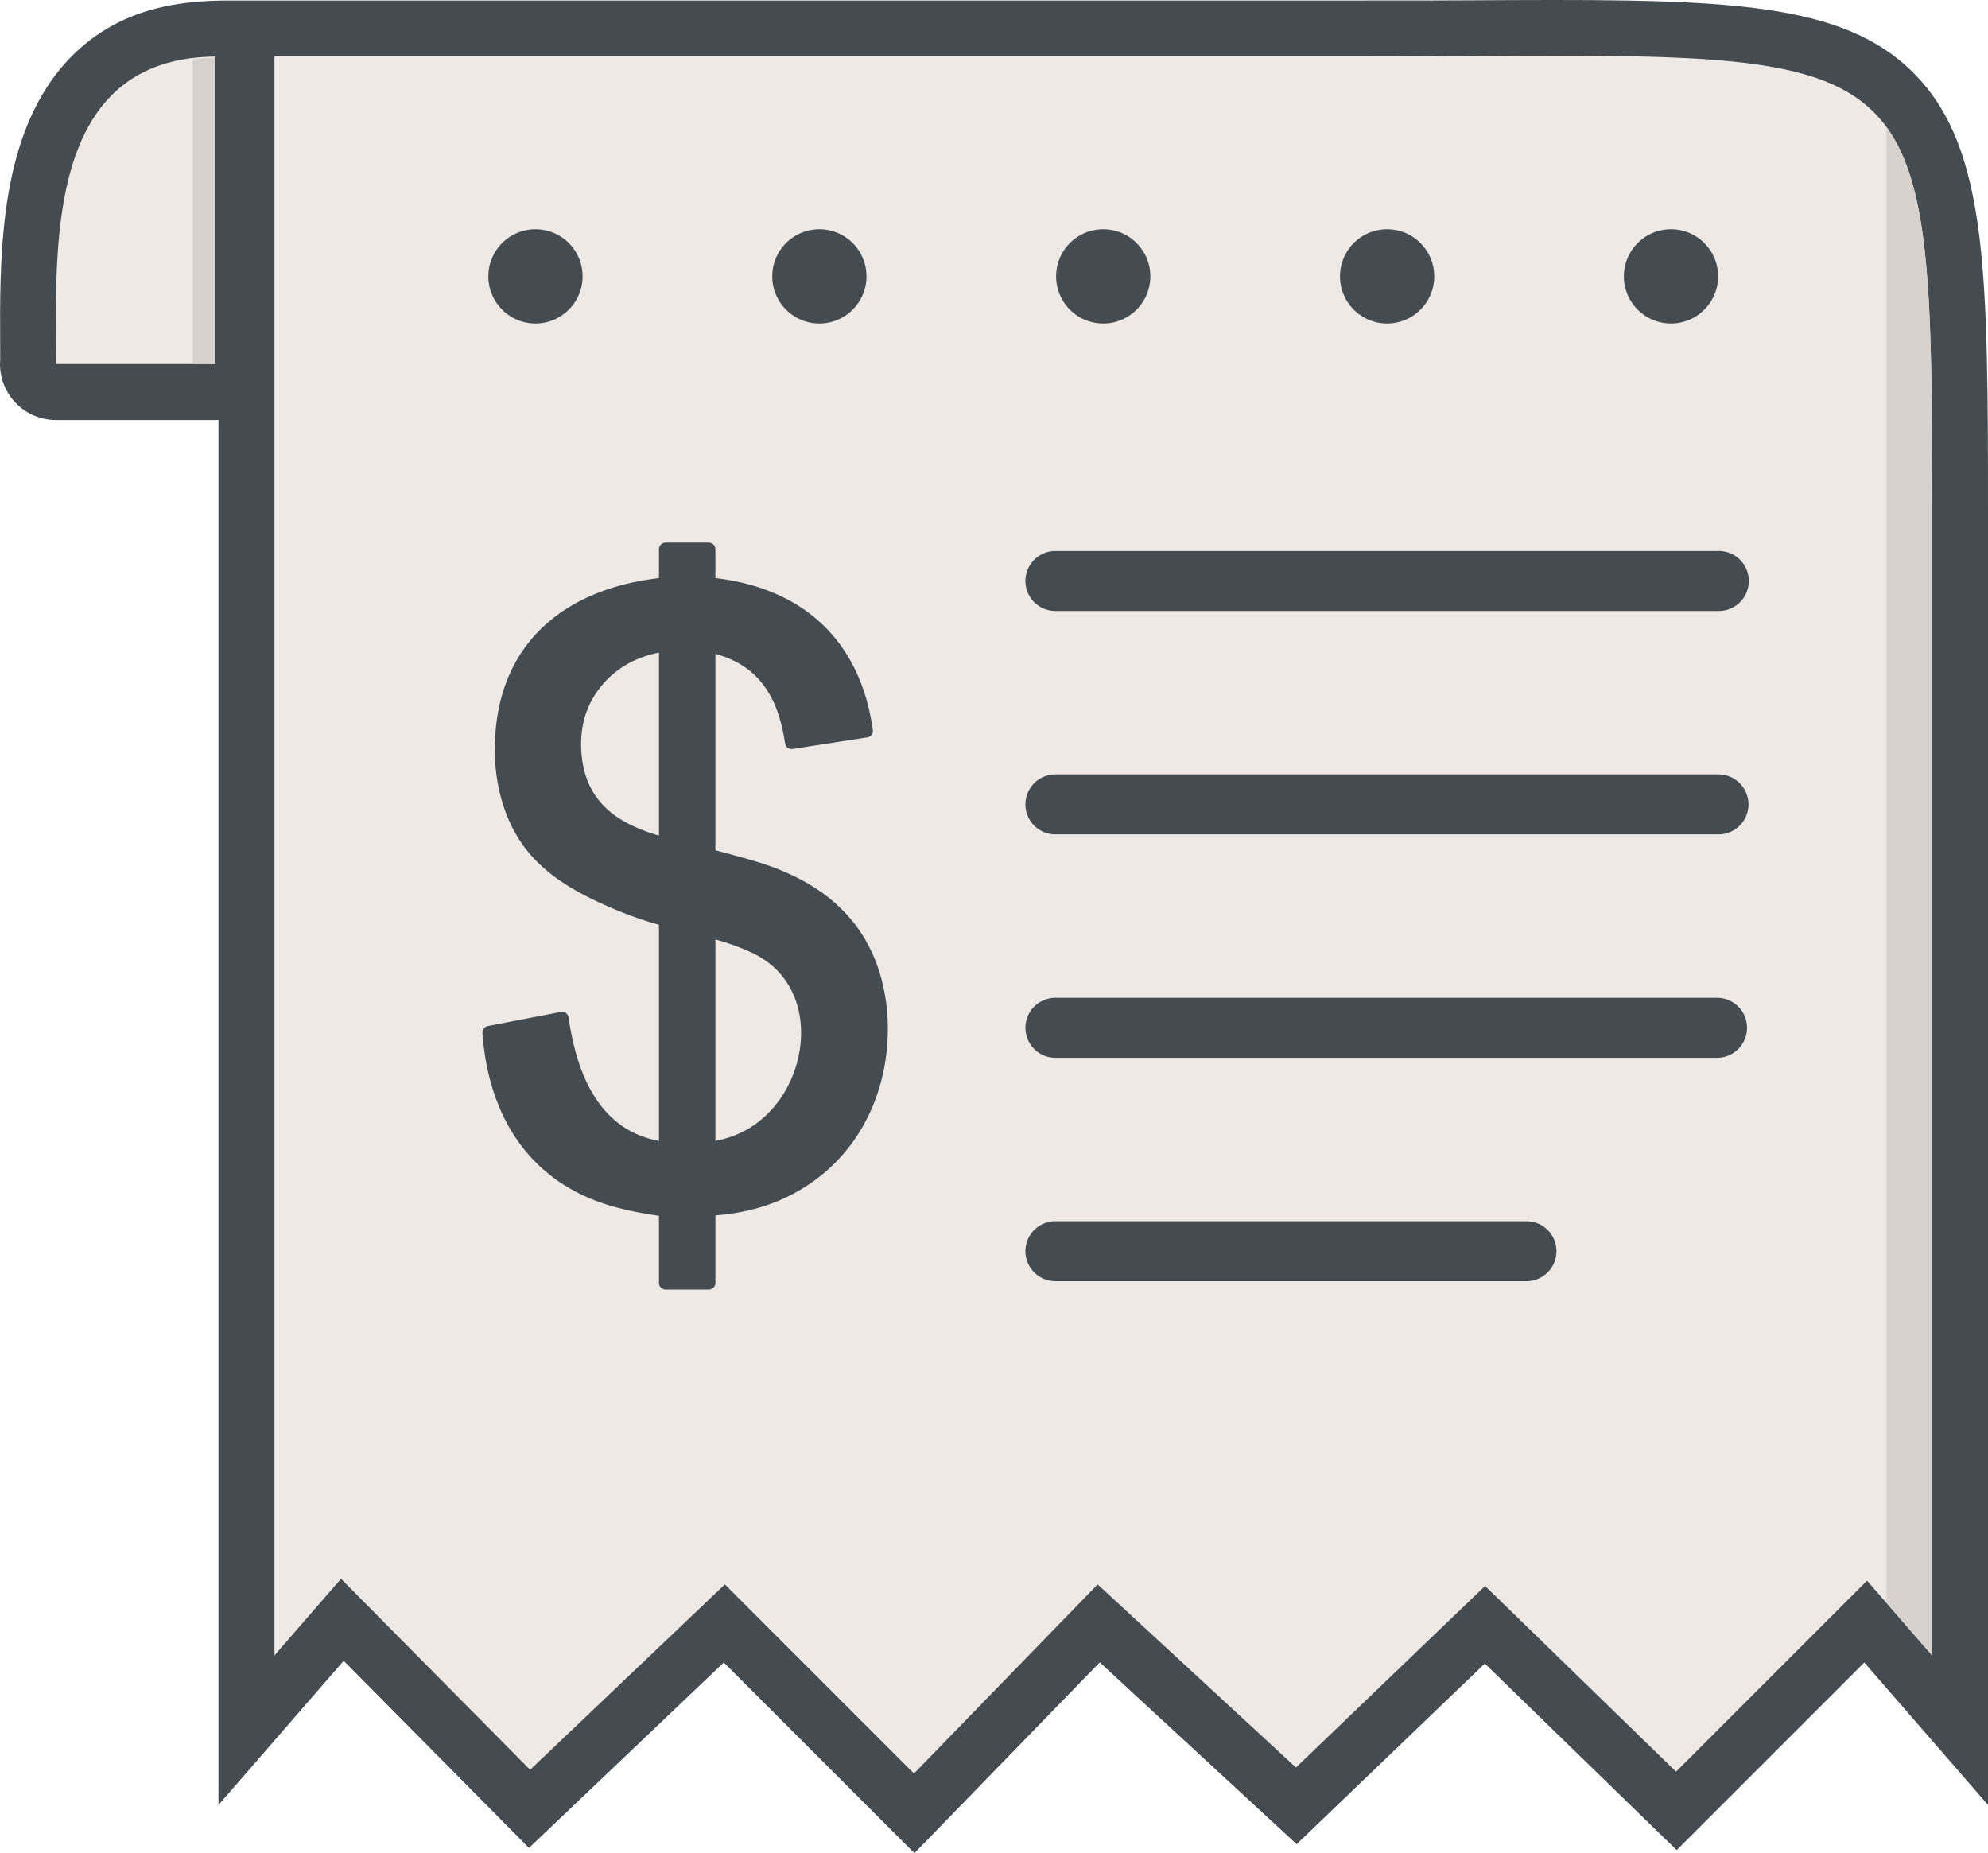 <svg xmlns="http://www.w3.org/2000/svg" shape-rendering="geometricPrecision" text-rendering="geometricPrecision" image-rendering="optimizeQuality" fill-rule="evenodd" clip-rule="evenodd" viewBox="0 0 512 477.22"><path fill="#444B51" fill-rule="nonzero" d="M480.139 428.134l-48.31 48.31-49.421-48.048-48.46 46.515-50.713-46.826-47.724 49.135-49.099-49.104-50.178 47.765-47.721-48.199-32.245 37.137V108.133c-.27.016-.542.023-.817.023h-41.04C6.453 108.156 0 101.703 0 93.746l.054-1.235-.012-3.821C-.06 67.378-.189 40.315 12.87 21.267c4.316-6.297 9.963-11.568 17.31-15.334 8.938-4.578 18.898-5.8 28.604-5.8h288.565c21.136 0 26.277-.025 30.663-.049 62.252-.337 94.045-.511 113.413 17.36 10.685 9.856 15.959 23.608 18.394 43.818 2.122 17.58 2.181 40.301 2.181 70.71v332.827l-31.861-36.665z"/><path fill="#EFE9E5" d="M480.849 407.047l16.741 19.264V131.972c0-59.933-.216-89.472-15.904-103.947-17.718-16.347-55.171-13.481-134.337-13.481H70.678v411.767l17.148-19.746 48.704 49.19 50.154-47.743 48.705 48.707 47.307-48.707 51.07 47.154 48.707-46.749 49.188 47.82 49.188-49.19z"/><path fill="#444B51" fill-rule="nonzero" d="M169.714 330.377v-17.289c-4.181-.581-8.009-1.352-11.469-2.304l-.081-.023c-21.624-5.989-32.341-23.087-33.915-44.734a1.72 1.72 0 011.414-1.81l18.76-3.626a1.716 1.716 0 012.005 1.362l.015.103c2.021 14.019 7.543 28.84 23.271 31.76v-55.671a90.811 90.811 0 01-10.632-3.673l-.078-.033c-15.043-6.243-26.289-13.532-30.299-30.318-.84-3.502-1.261-7.185-1.261-11.049 0-26.625 17.233-41.274 42.27-44.194v-7.434c0-.947.77-1.717 1.717-1.717h11.101c.947 0 1.717.77 1.717 1.717v7.428c22.643 2.646 37.316 16.133 40.54 39.093a1.713 1.713 0 01-1.463 1.929l-19.183 2.98a1.711 1.711 0 01-1.951-1.426c-1.299-8.666-4.342-16.498-12.286-20.82-1.699-.926-3.587-1.673-5.657-2.246v50.588c4.197 1.086 7.677 2.049 10.437 2.879 17.342 5.203 29.846 15.539 33.194 34.216.514 2.845.774 5.802.774 8.844 0 19.116-9.758 36.312-27.613 44.078-5.079 2.21-10.679 3.54-16.792 3.997v17.393c0 .947-.77 1.717-1.717 1.717h-11.101c-.947 0-1.717-.77-1.717-1.717zm260.644-271.34c6.702 0 12.133 5.431 12.133 12.133 0 6.702-5.431 12.133-12.133 12.133-6.699 0-12.133-5.431-12.133-12.133 0-6.702 5.434-12.133 12.133-12.133zm-73.111 0c6.699 0 12.133 5.431 12.133 12.133 0 6.702-5.434 12.133-12.133 12.133-6.702 0-12.134-5.431-12.134-12.133 0-6.702 5.432-12.133 12.134-12.133zm-73.114 0c6.702 0 12.133 5.431 12.133 12.133 0 6.702-5.431 12.133-12.133 12.133-6.7 0-12.133-5.431-12.133-12.133 0-6.702 5.433-12.133 12.133-12.133zm-73.109 0c6.7 0 12.133 5.431 12.133 12.133 0 6.702-5.433 12.133-12.133 12.133-6.702 0-12.133-5.431-12.133-12.133 0-6.702 5.431-12.133 12.133-12.133zm-73.117 0c6.703 0 12.134 5.431 12.134 12.133 0 6.702-5.431 12.133-12.134 12.133-6.699 0-12.133-5.431-12.133-12.133 0-6.702 5.434-12.133 12.133-12.133zm304.772 140.389a7.722 7.722 0 010 15.443H271.815a7.721 7.721 0 010-15.443h170.864zm-49.416 115.06a7.722 7.722 0 010 15.442H271.815a7.721 7.721 0 010-15.442h121.448zm49.416-172.593a7.721 7.721 0 010 15.442H271.815a7.721 7.721 0 010-15.442h170.864zm-.457 115.062a7.721 7.721 0 010 15.442H271.815a7.721 7.721 0 010-15.442h170.407zm-272.508-88.91c-2.677.558-5.109 1.393-7.283 2.506-5.107 2.609-9.288 7.189-11.306 12.571-.973 2.591-1.46 5.411-1.46 8.456 0 9.262 3.74 15.995 11.645 20.259 2.389 1.287 5.19 2.409 8.404 3.359v-47.151zm14.535 125.751c2.695-.506 5.187-1.359 7.47-2.561 16.802-8.839 20.926-36.41 2.612-45.558-2.778-1.385-6.14-2.638-10.082-3.758v51.877z"/><path fill="#EFE9E5" d="M55.451 14.573v79.173h-41.04c0-19.919-1.183-47.573 10.336-64.374 6.054-8.829 15.616-14.662 30.704-14.799z"/><path fill="#D7D2CE" d="M55.451 14.822V93.73h-5.826V15.213l5.826-.391zm442.032 88.02c-.404-36.011-2.352-57.454-11.666-70.178v380.042l11.666 13.447V102.842z"/></svg>